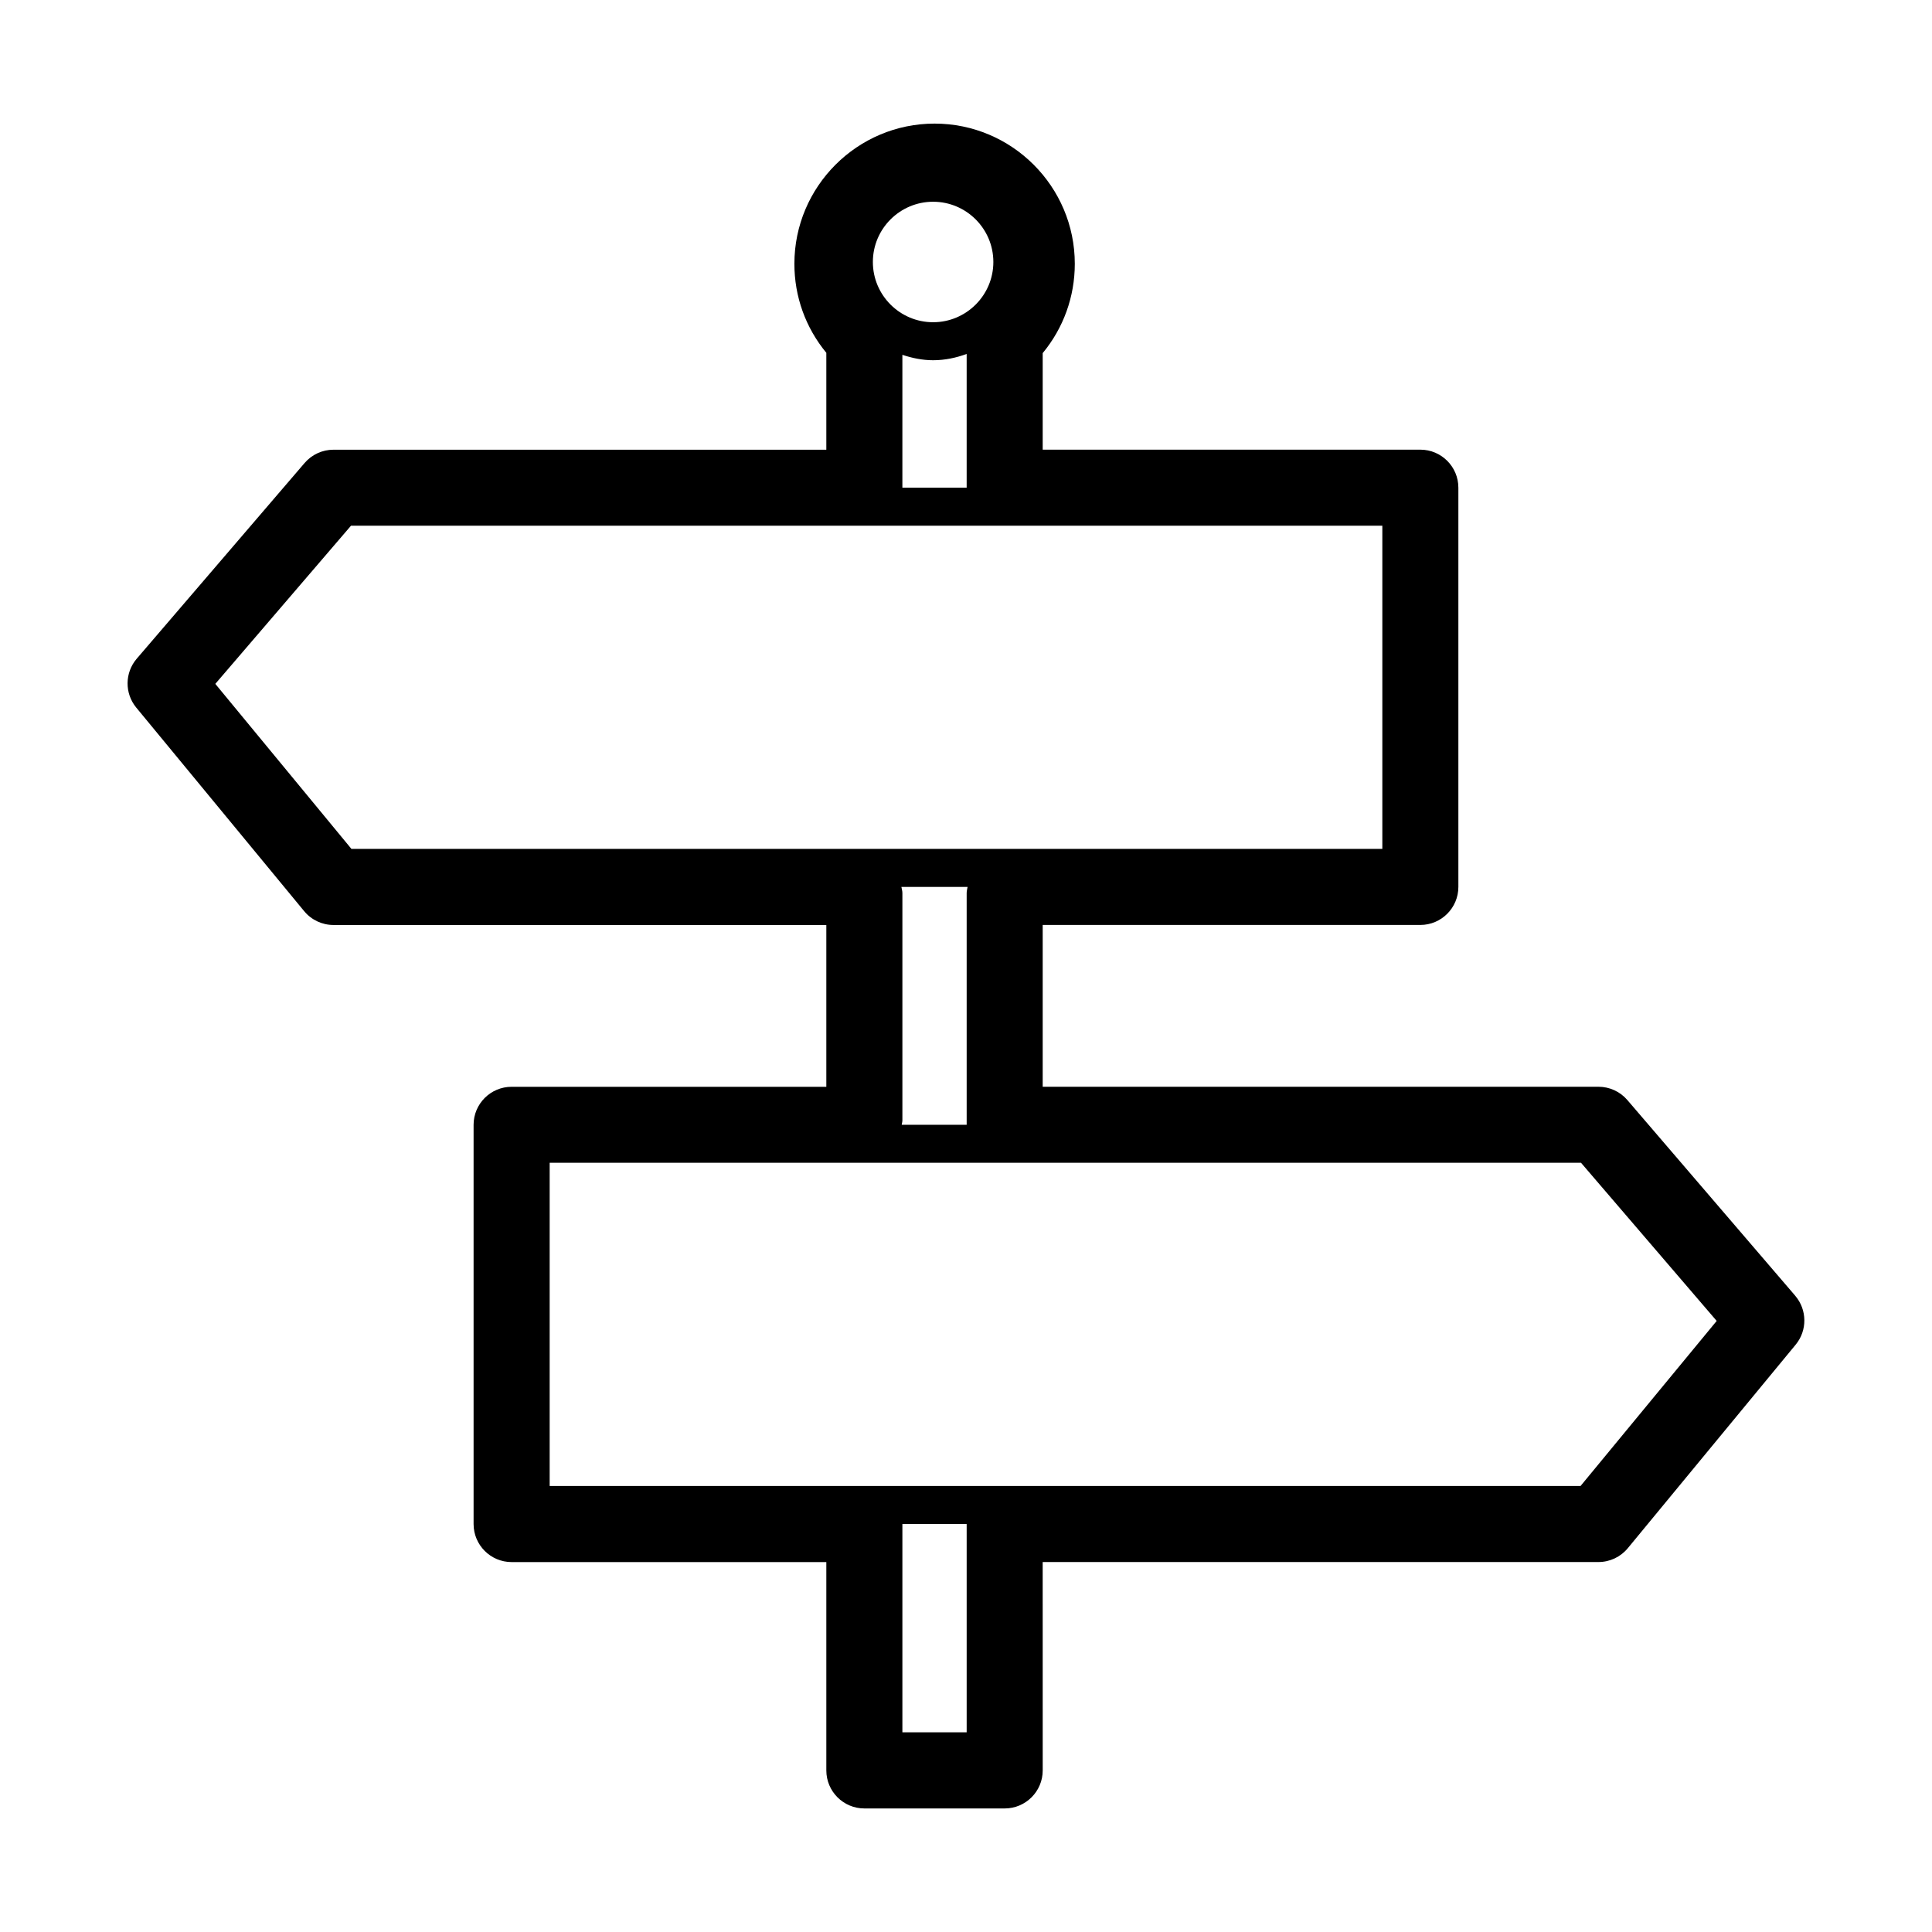 <?xml version="1.0" encoding="UTF-8"?>
<!-- Uploaded to: ICON Repo, www.svgrepo.com, Generator: ICON Repo Mixer Tools -->
<svg fill="#000000" width="800px" height="800px" version="1.1" viewBox="144 144 512 512" xmlns="http://www.w3.org/2000/svg">
 <path d="m619.75 487.38-44.488-51.863c-1.914-2.231-4.711-3.516-7.648-3.516h-147.29v-42.879h100.08c5.562 0 10.078-4.516 10.078-10.078v-105.8c0-5.562-4.516-10.078-10.078-10.078l-100.08 0.008v-25.594c5.508-6.656 8.508-14.969 8.508-23.668 0-20.484-16.672-37.156-37.156-37.156-20.484 0-37.156 16.672-37.156 37.156 0 8.672 2.953 16.895 8.465 23.59v25.68l-130.61-0.004c-2.938 0-5.734 1.285-7.648 3.516l-44.488 51.863c-3.188 3.715-3.246 9.191-0.125 12.969l44.488 53.938c1.914 2.324 4.766 3.668 7.773 3.668h130.61v42.879h-83.402c-5.562 0-10.078 4.516-10.078 10.078v105.8c0 5.562 4.516 10.078 10.078 10.078h83.402v55.211c0 5.562 4.516 10.078 10.078 10.078h37.188c5.562 0 10.078-4.516 10.078-10.078l-0.008-55.223h147.29c3.008 0 5.859-1.344 7.773-3.668l44.488-53.938c3.117-3.777 3.059-9.254-0.129-12.969zm-244.43-273.95c0-8.801 7.16-15.965 15.965-15.965 8.805 0 15.965 7.164 15.965 15.965 0 8.801-7.16 15.965-15.965 15.965-8.805 0-15.965-7.164-15.965-15.965zm7.82 24.605c2.578 0.855 5.285 1.43 8.148 1.43 3.133 0 6.102-0.645 8.887-1.664v35.438h-17.035zm-182.08 87.199 35.953-41.91h273.32v85.648l-273.2-0.004zm181.82 53.812h17.539c-0.09 0.539-0.242 1.059-0.242 1.613v61.414h-17.211c0.047-0.395 0.176-0.762 0.176-1.16v-60.254c0-0.562-0.172-1.074-0.262-1.613zm17.297 224.04h-17.035v-55.211h17.035zm162.69-65.289h-273.2v-85.648h273.32l35.953 41.91z"/>
</svg>